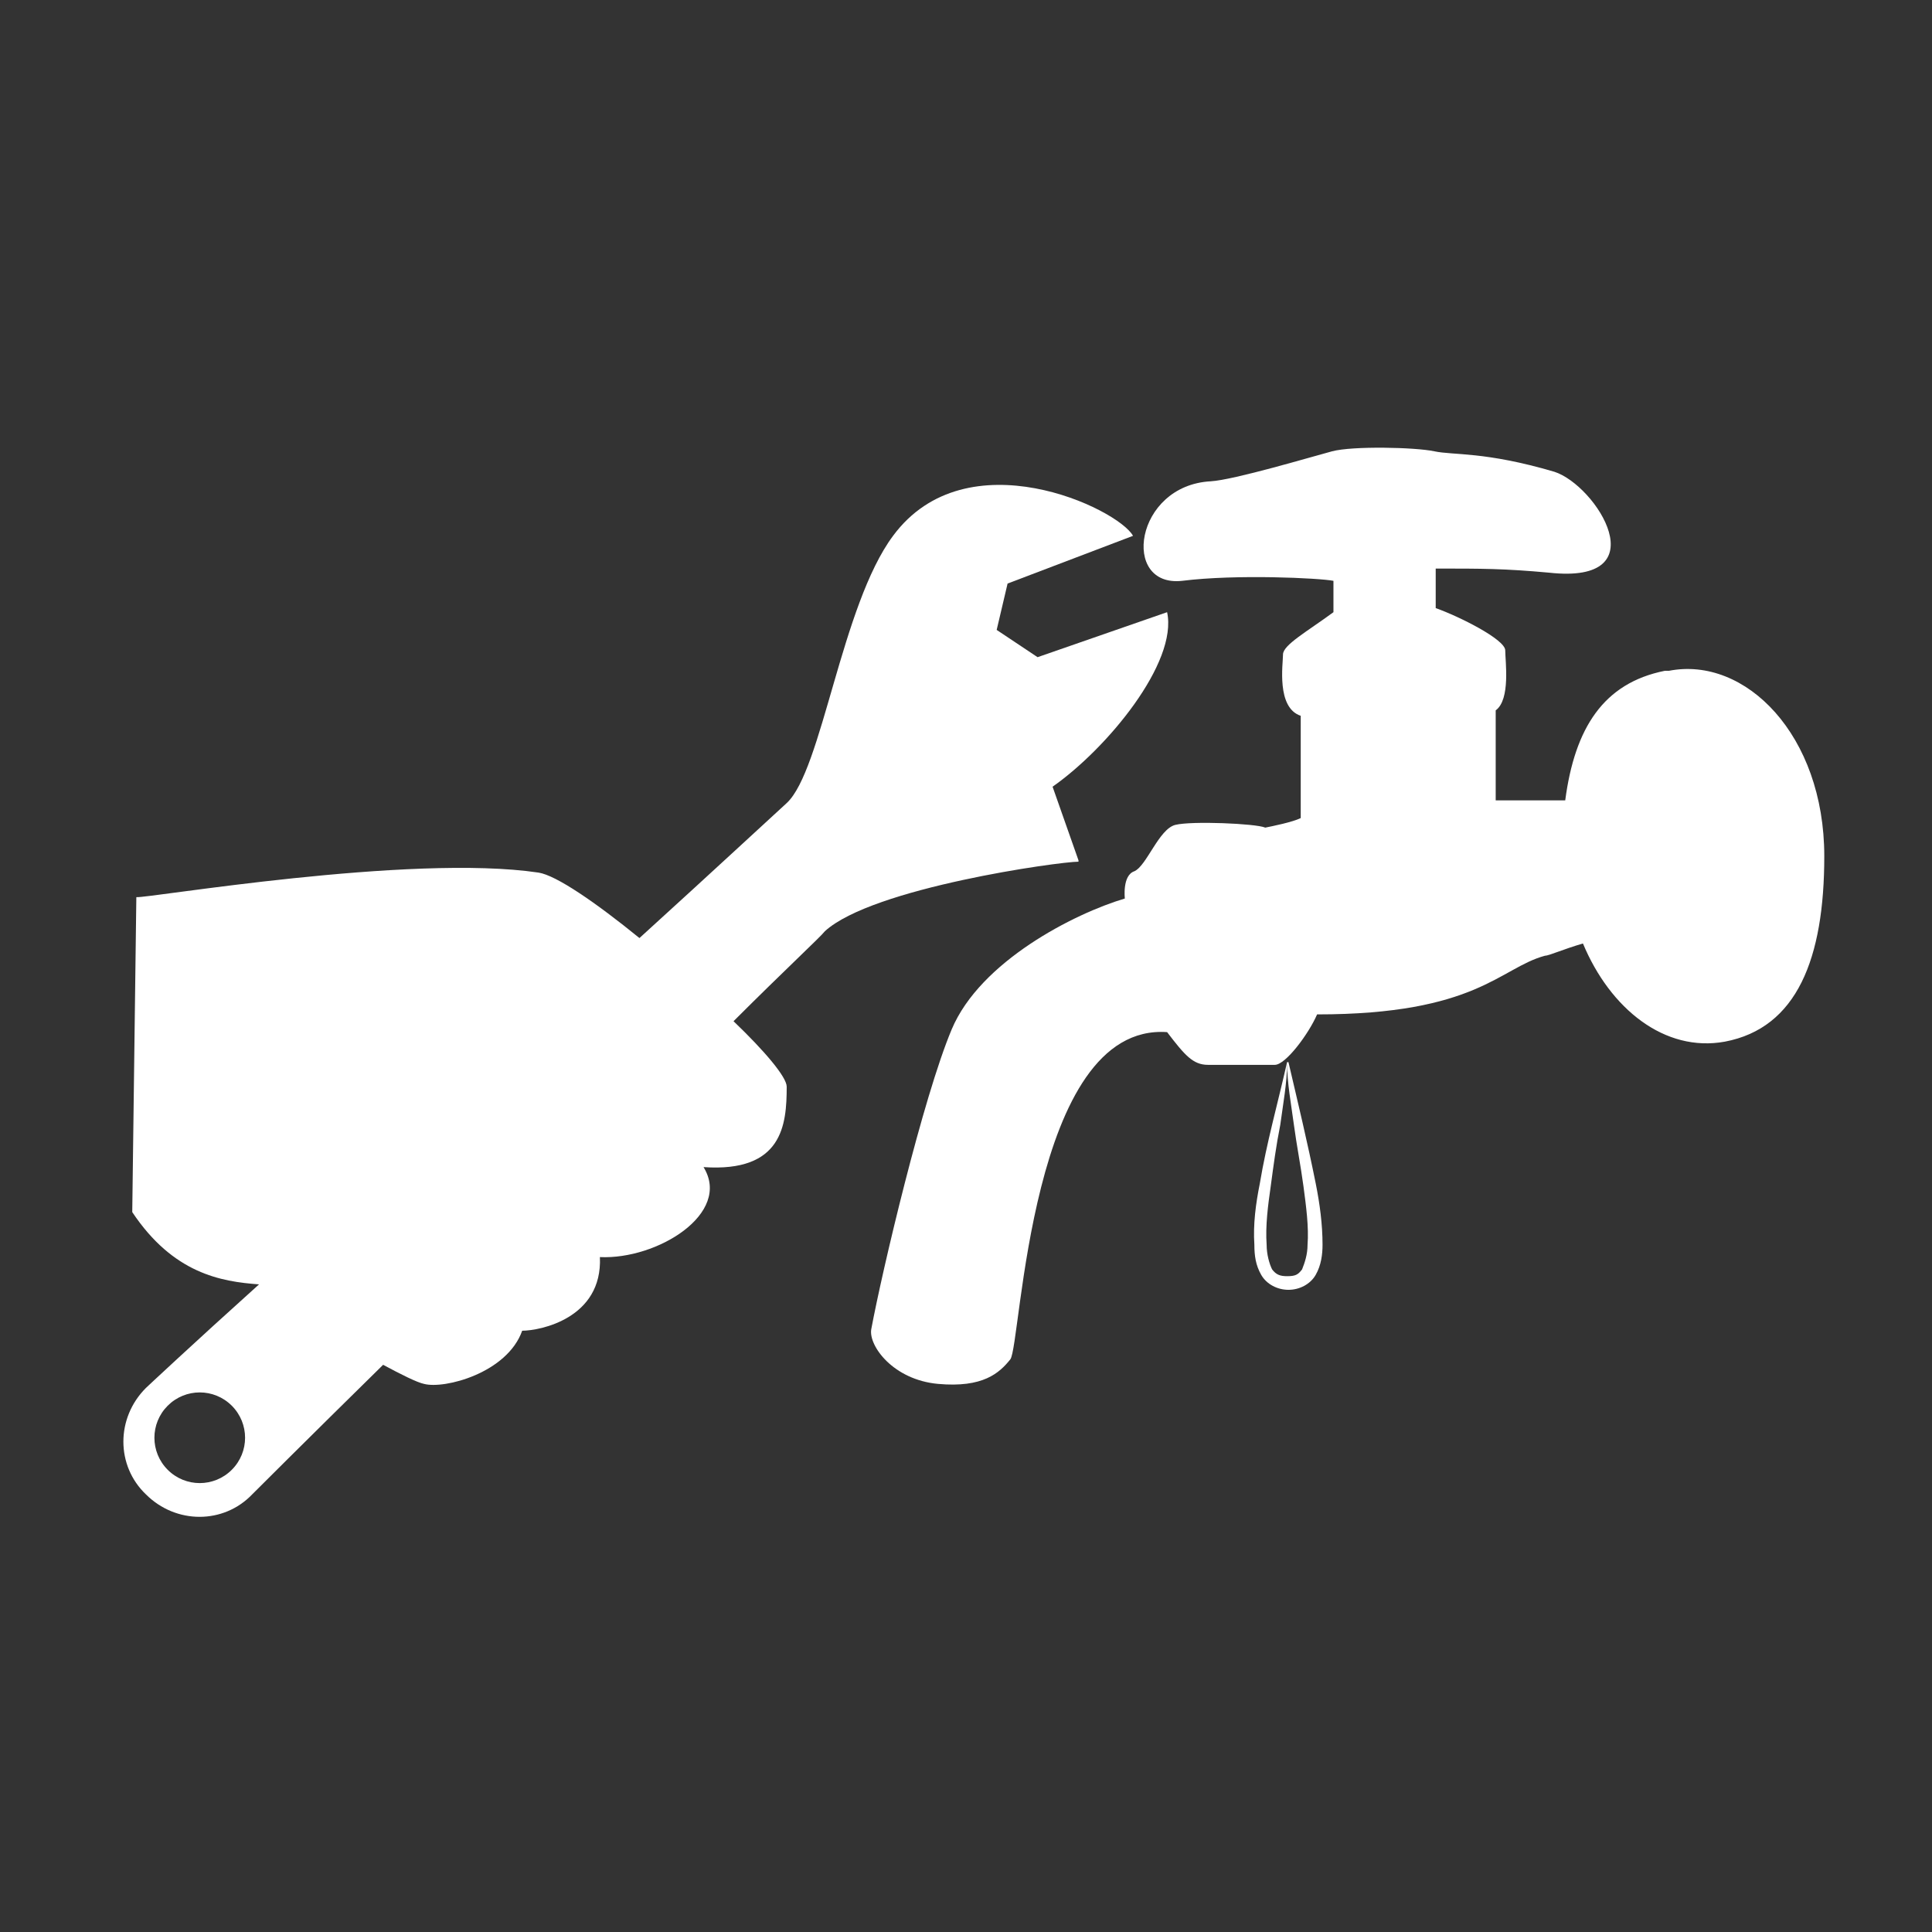 <svg xmlns="http://www.w3.org/2000/svg" id="_&#x30EC;&#x30A4;&#x30E4;&#x30FC;_1" data-name="&#x30EC;&#x30A4;&#x30E4;&#x30FC;_1" width="50mm" height="50mm" viewBox="0 0 141.7 141.7"><rect x="0" y="0" width="141.7" height="141.7" fill="#333333" stroke="none"/><defs><style>      .st0 {        fill: #fff;      }    </style></defs><path class="st0" d="M122.1,49.2c-4.5.9-6.6,4.2-7.3,9.5h-5.1v-6.6c1.1-.8.7-3.6.7-4.4,0-.8-3.4-2.5-5.1-3.1v-2.9c3.4,0,5,0,8.3.3,8.1.9,3.5-6.4.4-7.4-5.1-1.5-7.4-1.2-8.8-1.5-1.4-.3-6-.4-7.5,0-1.5.4-7.2,2.1-8.9,2.2-5.6.3-6.6,7.8-2.1,7.3,4-.5,10.1-.2,11.1,0h0v2.3c-1.9,1.4-3.7,2.4-3.7,3.1s-.5,3.9,1.3,4.5v7.5c-.6.3-2.1.6-2.6.7-.7-.3-5.4-.5-6.6-.2-1.2.3-2.1,3-3,3.4-.9.3-.7,2-.7,2-3.7,1.1-10.6,4.6-12.7,9.6s-5.1,17.7-5.9,22c-.2,1.2,1.6,3.7,4.9,4,3.3.3,4.5-.8,5.3-1.8.8-1,1.4-24.7,11.5-24,1.3,1.7,1.9,2.4,3,2.4h4.9c.8,0,2.5-2.3,3.1-3.7,11.7,0,13.4-3.4,16.7-4.3.3,0,1.4-.5,2.8-.9,2,4.8,6,8,10.4,7.2,5.3-1,7.3-6.1,7.3-13.6,0-8.9-5.8-14.7-11.4-13.6Z"></path><path class="st0" d="M79.1,63.1l-1.9-5.4c4-2.8,9.2-9.1,8.4-12.8l-9.5,3.3-3-2,.8-3.4,9.2-3.5c-1.1-2-12.2-7.3-17.6,0-3.8,5.1-5.2,17.2-7.8,19.6-1.1,1-5.3,4.9-10.8,9.9-3.2-2.6-6.1-4.6-7.4-4.8-9.4-1.4-28.7,1.9-29.5,1.8l-.3,23.1c3,4.5,6.5,5.1,9.3,5.3-5,4.5-8.3,7.6-8.3,7.6-2.2,2.2-2.2,5.7,0,7.8,2.2,2.2,5.7,2.2,7.8,0,0,0,4-4,9.6-9.5,1.3.7,2.5,1.3,3,1.4,1.5.4,6.1-.8,7.2-3.9,1.3,0,5.9-.9,5.7-5.4,4.2.2,9.7-3.2,7.6-6.6,5.8.4,6.1-3.1,6.1-5.9,0-.7-1.6-2.6-3.9-4.8,3.7-3.7,6.4-6.2,6.7-6.6,3.5-3.2,17.2-5.1,18.6-5.1ZM17,107.8c-1.3,1.3-3.4,1.3-4.7,0-1.3-1.3-1.3-3.4,0-4.7,1.3-1.3,3.4-1.3,4.7,0,1.3,1.3,1.3,3.4,0,4.7Z"></path><path class="st0" d="M94.4,77.9c-.7,3.1-1.5,5.9-2,8.9-.3,1.5-.5,3-.4,4.5,0,.8.1,1.5.5,2.2.4.7,1.2,1.1,2,1.1.8,0,1.6-.4,2-1.1.4-.7.5-1.5.5-2.2,0-1.5-.2-3-.5-4.5-.6-3-1.3-5.9-2-8.9ZM95.5,93.1c-.3.4-.5.5-1.1.5-.5,0-.8-.1-1.1-.5-.2-.4-.4-1.1-.4-1.8-.1-1.4.1-2.9.3-4.3.2-1.5.4-3,.7-4.5.2-1.5.5-3.1.5-4.5,0,1.4.3,3,.5,4.5.2,1.5.5,3,.7,4.5.2,1.5.4,3,.3,4.3,0,.7-.2,1.3-.4,1.8Z"></path></svg>